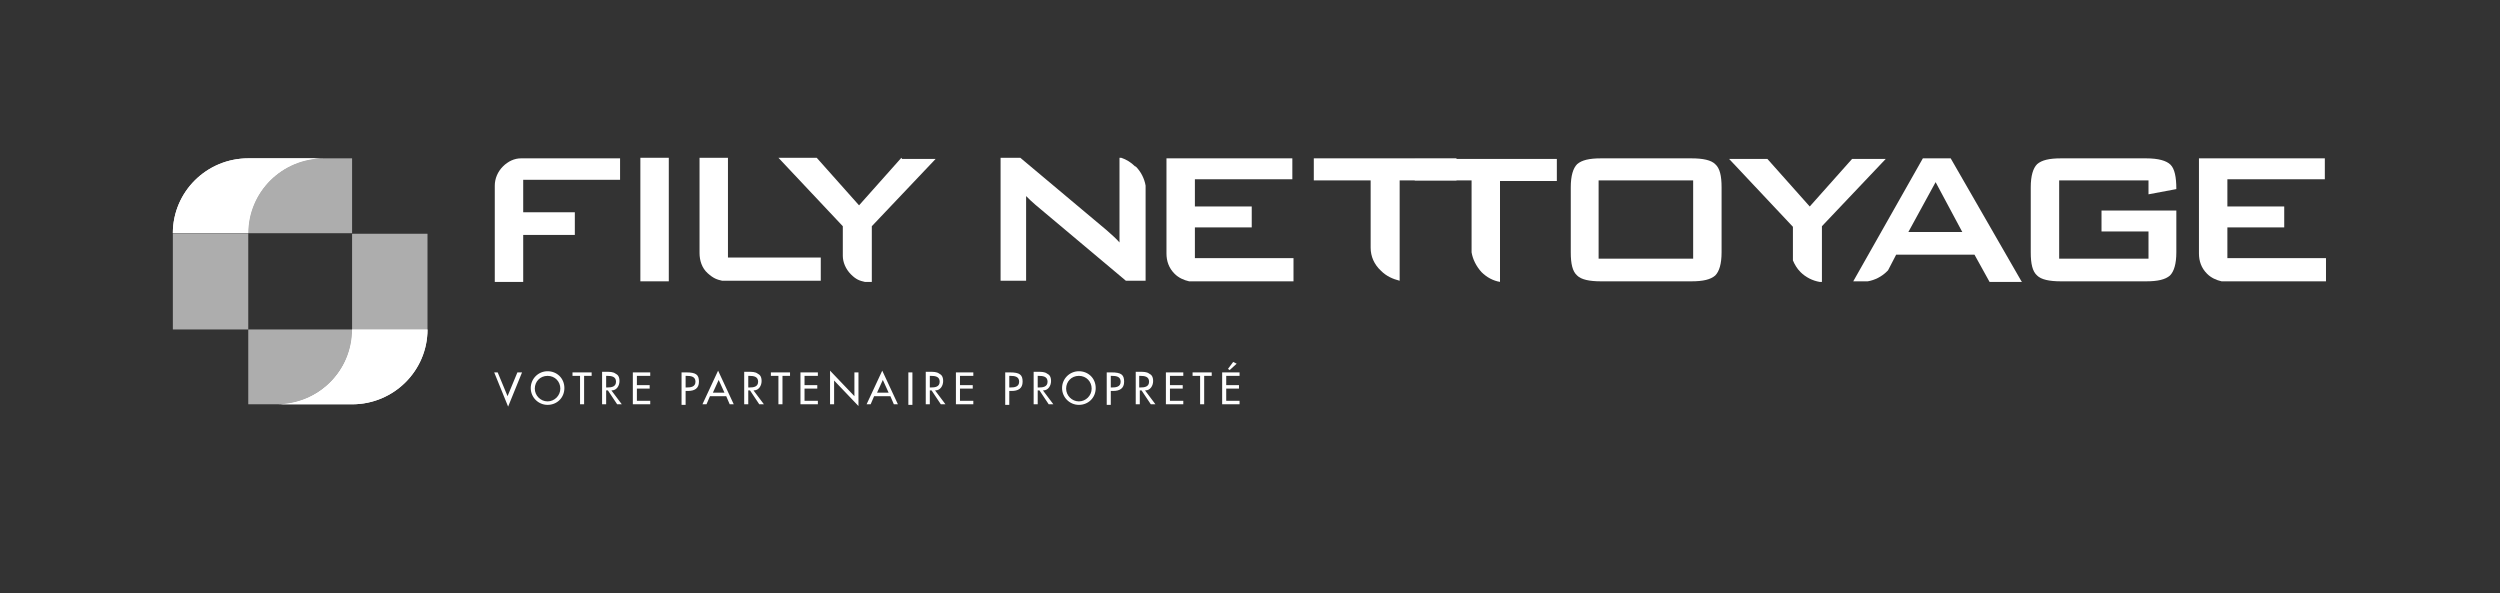 <?xml version="1.0" encoding="UTF-8"?> <svg xmlns="http://www.w3.org/2000/svg" id="Calque_1" version="1.1" viewBox="0 0 431 102.3"><rect x="0" y="0" width="431" height="102.3" fill="#333333" stroke="none"/><defs><style> .st0, .st1 { fill: #fff; } .st0, .st2 { opacity: .6; } </style></defs><path class="st0" d="M60.7,27.3h-4.9c-7.2,0-13,5.8-13,12.9h17.9v-12.9Z"></path><path class="st1" d="M55.8,27.3h-13c-7.2,0-13,5.8-13,12.9h13c0-7.1,5.8-12.9,13-12.9"></path><path class="st1" d="M55.8,27.3h-13c-7.2,0-13,5.8-13,12.9h13c0-7.1,5.8-12.9,13-12.9"></path><polygon class="st0" points="29.8 40.3 29.8 56.8 42.8 56.8 42.8 40.3 42.8 40.3 29.8 40.3 29.8 40.3"></polygon><g class="st2"><path class="st1" d="M42.8,69.7h4.9c7.2,0,13-5.8,13-12.9h-17.9v12.9Z"></path></g><polygon class="st0" points="73.7 56.8 73.7 40.3 60.7 40.3 60.7 56.8 60.7 56.8 73.7 56.8 73.7 56.8"></polygon><path class="st1" d="M47.7,69.7h13c7.2,0,13-5.8,13-12.9h-13c0,7.1-5.8,12.9-13,12.9"></path><path class="st1" d="M73.7,56.8h-13c0,7.2-5.8,12.9-13,12.9h13c7.2,0,13-5.8,13-12.9"></path><path class="st1" d="M212.6,62.4l-.9,1.2.3.2,1.2-1.1-.6-.3ZM210.7,69.7h3v-.6h-2.3v-2.1h2.2v-.6h-2.2v-1.6h2.3v-.6h-3v5.6ZM207.6,64.8h1.3v-.6h-3.3v.6h1.3v4.9h.7v-4.9ZM201,69.7h3v-.6h-2.3v-2.1h2.2v-.6h-2.2v-1.6h2.3v-.6h-3v5.6ZM196.4,64.8h.2c.7,0,1.5.1,1.5,1s-.8,1-1.5,1h-.2v-2ZM197.5,67.3c.8,0,1.3-.8,1.3-1.6s-.3-1.1-.7-1.3c-.4-.3-1-.3-1.5-.3h-.8v5.6h.7v-2.4h.3l1.6,2.4h.8l-1.8-2.4ZM191.5,64.8h.2c.7,0,1.5.1,1.5,1s-.8,1-1.5,1h-.2v-2ZM191.5,67.4h.4c1.1,0,1.9-.4,1.9-1.6s-.5-1.6-2.2-1.6h-.8v5.6h.7v-2.3ZM186,69.2c-1.2,0-2.2-1-2.2-2.2s.9-2.2,2.2-2.2,2.2,1,2.2,2.2-1,2.2-2.2,2.2M186,64c-1.6,0-2.9,1.3-2.9,2.9s1.3,2.9,2.9,2.9,2.9-1.2,2.9-2.9-1.3-2.9-2.9-2.9M178.9,64.8h.2c.7,0,1.5.1,1.5,1s-.8,1-1.5,1h-.2v-2ZM179.9,67.3c.8,0,1.3-.8,1.3-1.6s-.3-1.1-.7-1.3c-.4-.3-1-.3-1.5-.3h-.8v5.6h.7v-2.4h.3l1.6,2.4h.8l-1.8-2.4ZM174,64.8h.2c.7,0,1.5.1,1.5,1s-.8,1-1.5,1h-.2v-2ZM174,67.4h.4c1.1,0,1.9-.4,1.9-1.6s-.5-1.6-2.2-1.6h-.8v5.6h.7v-2.3ZM164.8,69.7h3v-.6h-2.3v-2.1h2.2v-.6h-2.2v-1.6h2.3v-.6h-3v5.6ZM160.3,64.8h.2c.7,0,1.5.1,1.5,1s-.8,1-1.5,1h-.2v-2ZM161.3,67.3c.8,0,1.3-.8,1.3-1.6s-.3-1.1-.7-1.3c-.4-.3-1-.3-1.5-.3h-.8v5.6h.7v-2.4h.3l1.6,2.4h.8l-1.8-2.4ZM157.3,64.2h-.7v5.6h.7v-5.6ZM153.2,67.7h-2l1-2.2,1,2.2ZM153.5,68.3l.6,1.4h.7l-2.7-5.8-2.7,5.8h.7l.6-1.4h2.6ZM143.1,69.7h.7v-4.1l4.2,4.4v-5.8h-.7v4.1l-4.2-4.4v5.8ZM138,69.7h3v-.6h-2.3v-2.1h2.2v-.6h-2.2v-1.6h2.3v-.6h-3v5.6ZM134.9,64.8h1.3v-.6h-3.3v.6h1.3v4.9h.7v-4.9ZM129,64.8h.2c.7,0,1.5.1,1.5,1s-.8,1-1.5,1h-.2v-2ZM130,67.3c.8,0,1.3-.8,1.3-1.6s-.3-1.1-.7-1.3c-.4-.3-1-.3-1.5-.3h-.8v5.6h.7v-2.4h.3l1.6,2.4h.8l-1.8-2.4ZM124.9,67.7h-2l1-2.2,1,2.2ZM125.2,68.3l.6,1.4h.7l-2.7-5.8-2.7,5.8h.7l.6-1.4h2.6ZM118.2,64.8h.2c.7,0,1.5.1,1.5,1s-.8,1-1.5,1h-.2v-2ZM118.2,67.4h.4c1.1,0,1.9-.4,1.9-1.6s-.5-1.6-2.2-1.6h-.8v5.6h.7v-2.3ZM109.1,69.7h3v-.6h-2.3v-2.1h2.2v-.6h-2.2v-1.6h2.3v-.6h-3v5.6ZM104.5,64.8h.2c.7,0,1.5.1,1.5,1s-.8,1-1.5,1h-.2v-2ZM105.5,67.3c.8,0,1.3-.8,1.3-1.6s-.3-1.1-.7-1.3c-.4-.3-1-.3-1.5-.3h-.8v5.6h.7v-2.4h.3l1.6,2.4h.8l-1.8-2.4ZM100.7,64.8h1.3v-.6h-3.3v.6h1.3v4.9h.7v-4.9ZM94.4,69.2c-1.2,0-2.2-1-2.2-2.2s.9-2.2,2.2-2.2,2.2,1,2.2,2.2-1,2.2-2.2,2.2M94.4,64c-1.6,0-2.9,1.3-2.9,2.9s1.3,2.9,2.9,2.9,2.9-1.2,2.9-2.9-1.3-2.9-2.9-2.9M86,64.2h-.8l2.4,5.9,2.4-5.9h-.8l-1.7,4.1-1.7-4.1Z"></path><rect class="st1" x="110.4" y="27.2" width="4.9" height="21.3"></rect><path class="st1" d="M125.5,44.5v-17.3h-4.9v16.4c0,1.3.4,2.6,1.4,3.5s1.6,1.1,2.5,1.3h17v-4h-16Z"></path><path class="st1" d="M155.4,27.2l-7.3,8.2-7.3-8.2h-6.6l11.1,11.8v5.1c0,1.1.5,2.3,1.4,3.2s1.5,1.1,2.4,1.3h1.2v-9.6l11-11.6h-5.8Z"></path><path class="st1" d="M106.9,31v-3.7h-17.1c-1.1,0-2.2.5-3.1,1.4s-1.4,2.1-1.4,3.3v16.6h4.9v-8.1h8.9v-3.9h-8.9v-5.6h16.6Z"></path><path class="st1" d="M291.9,31.1h-16.3v13.5h16.3v-13.5ZM296.8,43.5c0,2-.4,3.3-1.1,4-.8.7-2.1,1-4.1,1h-15.6c-2,0-3.4-.3-4.1-1-.8-.7-1.1-2-1.1-4v-11.2c0-2,.4-3.3,1.1-4,.8-.7,2.1-1,4.1-1h15.6c2,0,3.4.3,4.1,1,.8.7,1.1,2,1.1,4v11.2Z"></path><path class="st1" d="M375.2,43.5c0,2-.4,3.3-1.1,4-.8.7-2.1,1-4.1,1h-14.7c-2,0-3.4-.3-4.1-1-.8-.7-1.1-2-1.1-4v-11.2c0-2,.4-3.3,1.1-4,.8-.7,2.1-1,4.1-1h14.7c2.1,0,3.5.4,4.2,1.1.7.7,1,2.1,1,4.2l-4.8.9v-2.4h-15.4v13.5h15.4v-4.7h-8.1v-3.6h12.9v7.3Z"></path><path class="st1" d="M226.5,27.3v3.8h9.8v11.6c0,1.5.6,2.9,1.8,4,.9.9,2,1.4,3.2,1.7v-17.3h9.8v-3.8h-24.5Z"></path><path class="st1" d="M243.9,27.3v3.8h9.8v12.4c.2,1.2.8,2.4,1.7,3.4.9.9,2,1.5,3.2,1.7v-17.4h9.8v-3.8h-24.5Z"></path><path class="st1" d="M309.1,44.9c.3.7.7,1.4,1.3,2,.9.9,2.1,1.5,3.3,1.7h.4v-9.6l11-11.6h-5.8l-7.3,8.2-7.3-8.2h-6.6l11,11.7v5.9Z"></path><path class="st1" d="M338.3,40h-9.3l4.7-8.6,4.6,8.6ZM348.5,48.5l-12.2-21.2h-4.8l-12,21.2h2.5c1.2-.2,2.4-.8,3.3-1.7l.2-.2,1.4-2.7s0,0,0,0h1.3s12.2,0,12.2,0l2.6,4.7h5.6Z"></path><path class="st1" d="M195.7,28.7c-.7-.7-1.5-1.2-2.4-1.5h-.3v14.6c-.5-.6-1.3-1.3-2.2-2.1l-14.9-12.5h-3.4v21.2h4.4v-11.6c0,0,0-.1,0-.2v-2.8c.5.5,1,1,1.6,1.5l15.6,13.1h3.4v-16.4c-.2-1.2-.8-2.4-1.7-3.3Z"></path><path class="st1" d="M206,44.5v-5.3h9.8v-3.6h-9.8v-4.7h16.8v-3.6h-21.7v16.4h0c0,1.3.4,2.5,1.4,3.5.7.7,1.6,1.1,2.5,1.3h18v-4h-17Z"></path><path class="st1" d="M384,44.5v-5.3h9.8v-3.6h-9.8v-4.7h16.8v-3.6h-21.7v16.4h0c0,1.3.4,2.5,1.4,3.5.7.7,1.6,1.1,2.5,1.3h18v-4h-17Z"></path></svg> 